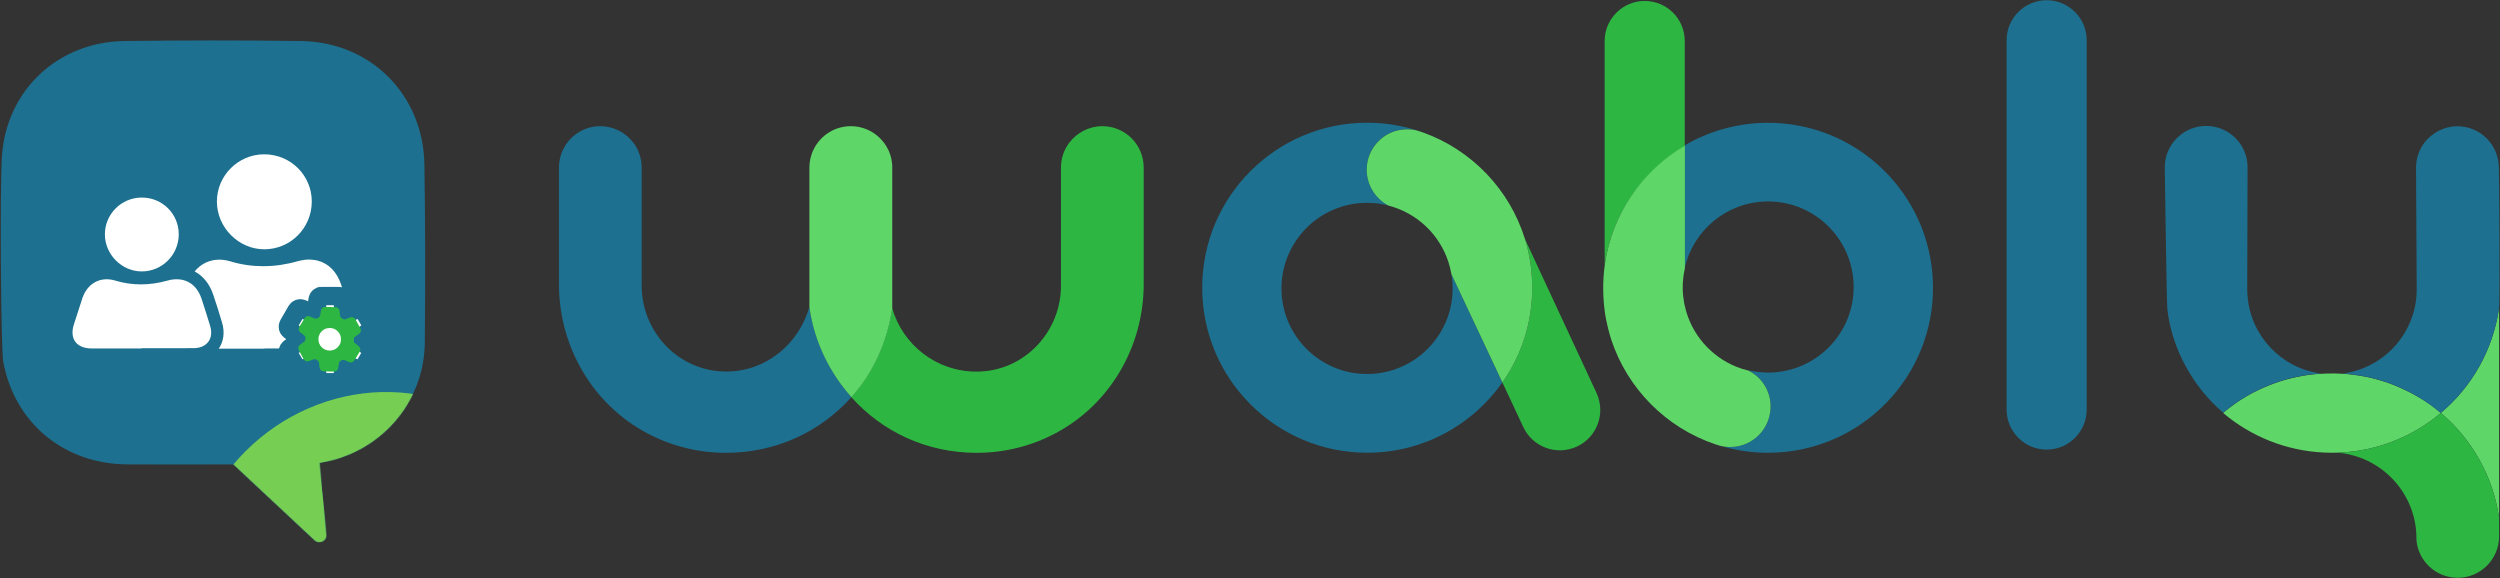 <svg width="2965" height="686" viewBox="0 0 2965 686" fill="none" xmlns="http://www.w3.org/2000/svg">
<rect x="0" y="0" width="2965" height="686" fill="#333333" stroke="none"/>
<path d="M2427.32 533.249C2401.12 533.249 2379.82 511.949 2379.82 485.749V47.749C2379.82 21.549 2401.12 0.249 2427.32 0.249C2453.52 0.249 2474.82 21.549 2474.82 47.749V485.749C2474.82 511.949 2453.52 533.249 2427.32 533.249Z" fill="#1D708F"/>
<path d="M1781.82 453.549C1746.42 503.949 1687.82 536.949 1621.52 536.949C1513.42 536.949 1425.82 449.349 1425.82 341.249C1425.82 233.149 1513.42 145.549 1621.52 145.549C1642.62 145.549 1663.02 148.949 1682.12 155.149C1677.92 153.949 1673.42 153.249 1668.82 153.249C1642.32 153.249 1620.92 174.749 1620.92 201.149C1620.92 219.749 1631.42 235.749 1646.82 243.749C1638.62 241.649 1630.12 240.549 1621.32 240.549C1565.32 240.549 1519.82 285.949 1519.82 342.049C1519.82 398.049 1565.22 443.549 1621.32 443.549C1677.32 443.549 1722.82 398.149 1722.82 342.049C1722.82 336.349 1722.32 330.649 1721.42 325.249L1781.82 453.549Z" fill="#1D708F"/>
<path d="M1897.92 486.149C1897.92 504.149 1887.72 521.449 1870.32 529.549C1846.32 540.749 1817.82 530.449 1806.62 506.449L1781.82 453.549C1804.12 421.749 1817.22 383.049 1817.22 341.349C1817.22 337.549 1817.12 333.849 1816.92 330.049C1816.02 313.849 1813.12 298.249 1808.52 283.349L1808.92 284.249L1893.42 465.949C1896.42 472.449 1897.92 479.349 1897.92 486.149Z" fill="#2DB742"/>
<path d="M1817.22 341.349C1817.22 383.149 1804.12 421.849 1781.82 453.549L1721.42 325.249C1721.42 324.849 1721.32 324.549 1721.22 324.149C1721.22 324.049 1721.22 323.949 1721.12 323.849C1714.92 289.649 1691.62 261.449 1660.42 248.449C1656.02 246.649 1651.52 245.049 1646.82 243.849C1631.42 235.849 1620.92 219.749 1620.92 201.249C1620.92 174.749 1642.42 153.349 1668.82 153.349C1673.42 153.349 1677.92 153.949 1682.12 155.249C1682.22 155.249 1686.82 156.849 1687.42 157.049C1687.42 157.049 1687.42 157.049 1687.52 157.049C1745.12 177.649 1790.32 224.549 1808.52 283.249C1809.02 284.949 1809.52 286.649 1810.02 288.249C1810.52 289.949 1810.92 291.649 1811.32 293.349C1811.62 294.449 1811.82 295.449 1812.12 296.549C1812.12 296.549 1812.12 296.549 1812.12 296.649C1812.32 297.549 1812.52 298.449 1812.72 299.449C1812.92 300.249 1813.02 300.949 1813.22 301.749C1813.42 302.649 1813.62 303.449 1813.72 304.349C1813.92 305.449 1814.12 306.649 1814.32 307.749C1814.32 307.849 1814.32 308.049 1814.42 308.249C1814.62 309.549 1814.82 310.849 1815.02 312.049C1815.02 312.249 1815.12 312.449 1815.12 312.649C1815.22 313.649 1815.42 314.649 1815.52 315.549C1815.62 316.249 1815.72 316.949 1815.82 317.649C1815.82 317.949 1815.92 318.349 1815.92 318.649C1815.92 318.749 1815.92 318.749 1815.92 318.849C1816.02 319.649 1816.12 320.449 1816.22 321.249C1816.32 322.149 1816.42 322.949 1816.42 323.849C1816.62 325.849 1816.72 327.849 1816.82 329.849C1817.12 333.749 1817.22 337.549 1817.22 341.349Z" fill="#5FD668"/>
<path d="M1998.12 48.649V173.349C1972.72 188.249 1951.02 208.649 1934.62 232.849C1918.32 256.849 1907.32 284.649 1903.12 314.549V48.649C1903.12 22.449 1924.42 1.149 1950.62 1.149C1963.72 1.149 1975.62 6.449 1984.22 15.049C1992.82 23.649 1998.12 35.549 1998.12 48.649Z" fill="#2DB742"/>
<path d="M2292.52 337.949C2294.42 446.049 2208.32 535.149 2100.22 536.949C2079.12 537.349 2058.72 534.349 2039.52 528.449C2043.72 529.649 2048.22 530.149 2052.82 530.049C2079.32 529.649 2100.42 507.749 2099.92 481.249C2099.62 462.649 2088.82 446.749 2073.22 439.049C2081.42 441.049 2089.92 441.949 2098.72 441.849C2154.72 440.849 2199.42 394.649 2198.42 338.649C2197.42 282.649 2151.22 237.949 2095.22 238.949C2047.62 239.749 2008.32 273.249 1998.12 317.549V172.349C2026.12 155.949 2058.72 146.349 2093.42 145.649C2201.52 143.849 2290.62 229.849 2292.52 337.949Z" fill="#1D708F"/>
<path d="M2099.92 481.349C2100.32 507.849 2079.32 529.649 2052.82 530.149C2048.22 530.249 2043.72 529.649 2039.52 528.549C2039.42 528.549 2039.32 528.549 2039.12 528.449C2038.72 528.349 2038.32 528.249 2037.92 528.049C2037.72 527.949 2037.52 527.949 2037.32 527.849C2037.02 527.749 2036.62 527.649 2036.32 527.549C2036.22 527.549 2036.02 527.449 2035.92 527.449C2035.32 527.249 2034.72 527.049 2034.22 526.849C2034.22 526.849 2034.22 526.849 2034.12 526.849C1976.12 507.249 1930.22 461.149 1910.92 402.749C1910.42 401.049 1909.82 399.449 1909.42 397.749C1908.92 396.049 1908.42 394.349 1908.02 392.649C1907.72 391.649 1907.42 390.549 1907.22 389.549C1907.22 389.549 1907.22 389.549 1907.22 389.449C1907.02 388.549 1906.72 387.649 1906.52 386.649C1906.32 385.949 1906.22 385.149 1906.02 384.349C1905.82 383.449 1905.62 382.649 1905.42 381.749C1905.12 380.649 1904.92 379.549 1904.72 378.349C1904.72 378.249 1904.72 378.049 1904.62 377.849C1904.32 376.549 1904.12 375.249 1903.92 374.049C1903.92 373.849 1903.82 373.649 1903.82 373.449C1903.72 372.449 1903.52 371.449 1903.42 370.549C1903.32 369.849 1903.22 369.149 1903.12 368.449C1903.12 368.149 1903.02 367.749 1903.02 367.449C1903.02 367.349 1903.02 367.349 1903.02 367.249C1902.92 366.449 1902.82 365.649 1902.72 364.849C1902.62 363.949 1902.52 363.149 1902.42 362.249C1902.22 360.249 1902.02 358.249 1901.92 356.249C1901.62 352.549 1901.52 348.749 1901.42 344.949C1901.22 334.349 1901.92 323.949 1903.32 313.849C1907.52 283.949 1918.62 256.149 1934.82 232.149C1951.22 207.849 1972.92 187.449 1998.32 172.649V317.949C1996.52 325.849 1995.62 334.049 1995.72 342.549C1995.82 348.249 1996.42 353.949 1997.42 359.349C1997.42 359.749 1997.52 360.049 1997.62 360.449C1997.62 360.549 1997.62 360.649 1997.72 360.749C1997.92 361.649 1998.12 362.549 1998.32 363.449C2005.72 396.249 2029.12 422.949 2059.72 435.149C2064.12 436.949 2068.72 438.349 2073.42 439.449C2088.82 446.849 2099.62 462.749 2099.92 481.349Z" fill="#5FD668"/>
<path d="M2894.82 489.749C2885.82 497.449 2876.02 504.249 2865.72 510.249C2837.92 526.249 2805.92 535.849 2771.82 536.849C2769.82 536.949 2767.72 536.949 2765.72 536.949C2762.72 536.949 2759.82 536.849 2756.82 536.749C2711.12 534.749 2669.32 517.449 2636.62 489.749C2640.62 486.349 2644.72 483.149 2648.92 480.149C2650.02 479.349 2651.02 478.649 2652.12 477.849C2653.42 476.949 2654.62 476.149 2655.92 475.249C2656.82 474.649 2657.72 474.049 2658.62 473.549C2660.42 472.449 2662.22 471.349 2664.02 470.249C2664.22 470.149 2664.32 470.049 2664.52 469.949C2666.22 468.949 2667.92 468.049 2669.52 467.149C2670.52 466.549 2671.52 466.049 2672.52 465.549C2673.52 465.049 2674.52 464.449 2675.52 464.049C2676.72 463.449 2678.02 462.849 2679.22 462.249C2680.02 461.849 2680.82 461.449 2681.62 461.149C2682.82 460.549 2684.02 460.049 2685.22 459.549C2686.42 459.049 2687.62 458.449 2688.82 458.049C2689.72 457.649 2690.72 457.249 2691.62 456.849C2692.82 456.349 2694.02 455.849 2695.32 455.449C2695.62 455.349 2695.82 455.249 2696.12 455.149C2697.32 454.749 2698.52 454.249 2699.72 453.849H2699.82C2700.72 453.549 2701.72 453.149 2702.62 452.849C2702.92 452.749 2703.22 452.649 2703.52 452.549C2703.92 452.449 2704.42 452.249 2704.82 452.149C2705.22 452.049 2705.72 451.849 2706.12 451.749C2707.02 451.449 2707.92 451.149 2708.82 450.949C2710.02 450.649 2711.12 450.249 2712.32 449.949C2713.72 449.549 2715.12 449.149 2716.62 448.849C2720.92 447.749 2725.22 446.849 2729.62 446.049C2730.82 445.849 2731.92 445.649 2733.02 445.449C2733.62 445.349 2734.32 445.249 2734.92 445.149C2736.12 444.949 2737.22 444.849 2738.42 444.649C2739.62 444.449 2740.72 444.349 2741.82 444.249C2743.02 444.149 2744.22 443.949 2745.42 443.849C2746.32 443.749 2747.22 443.649 2748.12 443.649C2749.42 443.549 2750.72 443.449 2752.12 443.349C2752.32 443.349 2752.62 443.349 2752.92 443.349C2757.12 443.049 2761.32 442.949 2765.62 442.949C2767.02 442.949 2768.42 442.949 2769.82 442.949C2770.72 442.949 2771.62 442.949 2772.42 443.049C2772.62 443.049 2772.82 443.049 2773.02 443.049C2774.82 443.149 2776.52 443.149 2778.32 443.349C2778.62 443.349 2778.82 443.349 2779.12 443.349C2782.92 443.649 2786.72 443.949 2790.52 444.449C2792.42 444.649 2794.22 444.949 2796.12 445.249C2798.02 445.549 2799.82 445.849 2801.72 446.149C2803.02 446.349 2804.22 446.649 2805.52 446.849C2805.92 446.949 2806.32 447.049 2806.72 447.049C2808.12 447.349 2809.42 447.649 2810.82 447.949C2811.82 448.149 2812.72 448.349 2813.72 448.649C2815.22 449.049 2816.82 449.449 2818.32 449.849C2819.72 450.249 2821.12 450.649 2822.52 451.049C2823.22 451.249 2823.92 451.449 2824.62 451.649C2825.02 451.749 2825.42 451.849 2825.82 452.049C2827.02 452.449 2828.12 452.749 2829.32 453.149C2829.82 453.349 2830.32 453.449 2830.82 453.649C2832.22 454.149 2833.62 454.649 2835.02 455.149C2835.02 455.149 2835.12 455.149 2835.22 455.249C2836.92 455.949 2838.72 456.549 2840.42 457.249C2842.22 457.949 2844.02 458.749 2845.82 459.549C2847.52 460.249 2849.12 461.049 2850.82 461.849C2852.12 462.449 2853.32 463.049 2854.52 463.649C2855.52 464.149 2856.42 464.649 2857.42 465.049C2858.62 465.649 2859.72 466.249 2860.92 466.849C2862.62 467.749 2864.22 468.649 2865.82 469.549C2876.02 475.249 2885.72 482.149 2894.82 489.749Z" fill="#5FD668"/>
<path d="M2963.92 365.449V614.249C2956.82 564.549 2931.42 520.649 2894.82 489.749C2931.42 458.949 2956.72 415.149 2963.92 365.449Z" fill="#5FD668"/>
<path d="M2963.92 614.249V636.149C2963.92 649.749 2958.42 661.949 2949.52 670.849C2940.62 679.749 2928.42 685.249 2914.82 685.249C2889.22 685.249 2868.12 665.649 2865.92 640.549C2865.92 639.949 2865.92 639.349 2865.92 638.749C2865.92 636.449 2865.82 634.249 2865.72 631.949C2862.42 581.349 2822.32 540.749 2771.82 536.849C2805.92 535.849 2837.92 526.249 2865.72 510.249C2876.02 504.349 2885.72 497.449 2894.82 489.749C2931.42 520.749 2956.82 564.549 2963.92 614.249Z" fill="#2DB742"/>
<path d="M2753.02 443.049C2752.82 443.049 2752.52 443.049 2752.22 443.049C2750.92 443.149 2749.62 443.249 2748.22 443.349C2747.32 443.449 2746.42 443.449 2745.52 443.549C2744.32 443.649 2743.12 443.749 2741.92 443.949C2740.72 444.049 2739.62 444.249 2738.52 444.349C2737.32 444.449 2736.22 444.649 2735.02 444.849C2734.42 444.949 2733.72 445.049 2733.12 445.149C2731.92 445.349 2730.82 445.549 2729.72 445.749C2725.32 446.549 2721.02 447.449 2716.72 448.549C2715.32 448.949 2713.82 449.249 2712.42 449.649C2711.22 449.949 2710.12 450.249 2708.92 450.649C2708.02 450.949 2707.12 451.149 2706.22 451.449C2705.82 451.549 2705.32 451.749 2704.92 451.849C2704.42 451.949 2704.02 452.149 2703.62 452.249C2703.32 452.349 2703.02 452.449 2702.72 452.549C2701.82 452.849 2700.82 453.149 2699.92 453.549H2699.82C2698.62 453.949 2697.42 454.349 2696.22 454.849C2695.92 454.949 2695.72 455.049 2695.42 455.149C2694.22 455.649 2692.92 456.049 2691.72 456.549C2690.82 456.949 2689.82 457.349 2688.92 457.749C2687.72 458.249 2686.52 458.749 2685.32 459.249C2684.12 459.749 2682.92 460.349 2681.72 460.849C2680.92 461.149 2680.12 461.549 2679.32 461.949C2678.12 462.549 2676.82 463.149 2675.62 463.749C2674.62 464.249 2673.62 464.749 2672.62 465.249C2671.62 465.749 2670.62 466.349 2669.62 466.849C2667.92 467.749 2666.22 468.749 2664.62 469.649C2664.52 469.749 2664.32 469.849 2664.12 469.949C2662.32 471.049 2660.52 472.149 2658.72 473.249C2657.82 473.849 2656.92 474.449 2656.02 474.949C2654.72 475.749 2653.42 476.649 2652.22 477.549C2651.12 478.249 2650.02 479.049 2649.02 479.849C2644.82 482.849 2640.72 486.149 2636.72 489.449C2601.62 459.849 2575.52 413.749 2570.42 366.149C2569.62 358.349 2567.42 198.449 2567.42 198.449C2567.42 171.349 2589.42 149.349 2616.52 149.349C2630.12 149.349 2642.32 154.849 2651.22 163.749C2652.92 165.449 2654.42 167.249 2655.92 169.149C2662.02 177.349 2665.62 187.449 2665.62 198.449C2665.62 198.449 2665.22 339.749 2665.22 342.749C2665.22 345.749 2665.32 348.649 2665.62 351.649C2669.62 399.149 2706.32 437.049 2753.02 443.049Z" fill="#1D708F"/>
<path d="M2963.82 365.449C2956.72 415.149 2931.32 458.949 2894.72 489.749C2885.72 482.049 2875.92 475.249 2865.62 469.249C2864.02 468.349 2862.32 467.349 2860.72 466.549C2859.52 465.949 2858.42 465.349 2857.22 464.749C2856.32 464.249 2855.32 463.749 2854.32 463.349C2853.12 462.749 2851.82 462.149 2850.62 461.549C2849.02 460.749 2847.32 460.049 2845.62 459.249C2843.82 458.449 2842.02 457.749 2840.22 456.949C2838.52 456.249 2836.82 455.549 2835.02 454.949C2834.92 454.949 2834.92 454.949 2834.82 454.849C2833.42 454.349 2832.02 453.849 2830.62 453.349C2830.12 453.149 2829.62 453.049 2829.12 452.849C2827.92 452.449 2826.82 452.049 2825.62 451.749C2825.22 451.649 2824.82 451.449 2824.42 451.349C2823.72 451.149 2823.02 450.949 2822.32 450.749C2820.92 450.349 2819.52 449.949 2818.12 449.549C2816.62 449.149 2815.12 448.749 2813.52 448.349C2812.52 448.149 2811.62 447.849 2810.62 447.649C2809.32 447.349 2807.92 447.049 2806.52 446.749C2806.12 446.649 2805.72 446.549 2805.32 446.549C2804.02 446.349 2802.82 446.049 2801.52 445.849C2799.72 445.549 2797.82 445.249 2795.92 444.949C2794.02 444.649 2792.22 444.449 2790.32 444.149C2786.62 443.649 2782.82 443.349 2778.92 443.049C2778.62 443.049 2778.42 443.049 2778.12 443.049C2823.62 437.349 2859.62 401.349 2865.42 355.949C2865.92 351.749 2866.22 347.449 2866.22 343.149C2866.22 338.749 2865.42 198.849 2865.42 198.849C2865.42 187.849 2869.02 177.649 2875.22 169.449C2884.22 157.549 2898.42 149.749 2914.52 149.749C2928.12 149.749 2940.32 155.249 2949.22 164.149C2958.12 173.049 2963.62 185.349 2963.62 198.849C2963.92 198.749 2965.22 356.049 2963.82 365.449Z" fill="#1D708F"/>
<path d="M1356.42 198.749V337.049C1356.42 410.849 1316.62 479.649 1251.42 514.049C1223.62 528.749 1191.92 537.049 1158.22 537.049C1098.92 537.049 1046.22 511.949 1009.62 470.949C1035.42 442.149 1052.32 405.249 1058.02 365.149C1070.32 408.749 1110.42 440.749 1158.02 440.749C1159.32 440.749 1160.72 440.749 1162.02 440.649C1216.12 438.649 1258.32 392.949 1258.32 338.849V198.749C1258.32 187.749 1261.92 177.549 1268.12 169.349C1277.12 157.449 1291.42 149.649 1307.42 149.649C1321.02 149.649 1333.22 155.149 1342.12 164.049C1350.92 172.949 1356.42 185.249 1356.42 198.749Z" fill="#2DB742"/>
<path d="M662.923 198.749V337.049C662.923 410.849 702.723 479.649 767.923 514.049C795.723 528.749 827.423 537.049 861.123 537.049C920.423 537.049 973.223 511.949 1009.82 470.949C984.023 442.149 965.623 404.049 959.923 363.949C947.623 407.549 908.923 440.649 861.323 440.649C860.023 440.649 858.623 440.649 857.323 440.549C803.223 438.549 761.023 392.849 761.023 338.749V198.749C761.023 187.749 757.423 177.549 751.223 169.349C742.223 157.449 727.923 149.649 711.923 149.649C698.323 149.649 686.123 155.149 677.223 164.049C668.423 172.949 662.923 185.249 662.923 198.749Z" fill="#1D708F"/>
<path d="M959.923 308.949V198.749C959.923 196.949 960.023 195.049 960.223 193.249C960.423 191.449 960.723 189.649 961.123 187.949C961.623 185.849 962.223 183.849 962.923 181.849C963.223 181.049 963.523 180.349 963.823 179.649C964.123 178.949 964.423 178.249 964.823 177.449C965.223 176.749 965.523 176.049 965.923 175.349C966.323 174.649 966.723 173.949 967.123 173.249C967.523 172.549 967.923 171.949 968.423 171.249C968.923 170.549 969.323 169.949 969.823 169.249C970.323 168.649 970.823 168.049 971.223 167.449C972.223 166.249 973.323 165.049 974.423 163.949C976.123 162.249 977.923 160.749 979.723 159.349C981.023 158.449 982.323 157.549 983.623 156.749C984.323 156.349 984.923 155.949 985.723 155.549C986.423 155.149 987.123 154.849 987.823 154.449C988.923 153.949 990.023 153.449 991.123 153.049C992.223 152.649 993.423 152.249 994.523 151.849C999.123 150.449 1004.02 149.649 1009.12 149.649C1022.62 149.649 1034.92 155.149 1043.82 164.049C1044.22 164.449 1044.62 164.849 1045.02 165.349C1045.92 166.249 1046.72 167.249 1047.52 168.249C1047.82 168.649 1048.12 169.049 1048.52 169.449C1048.92 170.049 1049.42 170.649 1049.82 171.349C1050.12 171.849 1050.52 172.349 1050.82 172.849C1051.02 173.249 1051.32 173.649 1051.52 174.049C1052.22 175.249 1052.82 176.349 1053.42 177.549C1053.72 178.249 1054.12 178.949 1054.42 179.749C1055.02 181.249 1055.62 182.749 1056.02 184.249C1056.32 185.449 1056.72 186.549 1057.02 187.749C1057.22 188.649 1057.42 189.549 1057.52 190.449C1057.62 191.149 1057.72 191.849 1057.82 192.549C1057.82 193.049 1057.92 193.649 1058.02 194.149C1058.12 194.949 1058.12 195.749 1058.22 196.549C1058.22 197.349 1058.22 198.149 1058.22 198.949V308.849C1058.22 308.949 1058.22 309.049 1058.12 309.149H1058.22V365.049C1058.22 365.049 1058.22 365.149 1058.22 365.249C1052.52 405.349 1035.62 442.249 1009.82 471.049C984.023 442.249 965.823 405.449 960.123 365.349C960.023 364.949 960.023 364.549 959.923 364.149C959.923 364.049 959.923 363.949 959.923 363.849V310.049C959.923 309.949 959.923 309.849 959.923 309.749" fill="#5FD668"/>
<path d="M503.347 195.263C502.047 112.363 439.747 49.862 357.147 48.663C287.347 47.663 217.547 47.763 147.747 48.663C69.047 49.663 7.847 106.463 2.347 184.763C-0.353 222.763 1.147 414.663 3.847 429.062C17.347 502.062 76.247 550.363 151.147 550.763C182.447 550.963 232.147 550.863 276.747 550.763L373.047 640.763C378.647 645.963 387.647 641.562 386.947 633.963L378.947 548.963C450.347 537.763 503.347 478.062 503.847 405.763C504.447 335.562 504.447 265.463 503.347 195.263Z" fill="#1D708F"/>
<mask id="mask0_623_2387" style="mask-type:luminance" maskUnits="userSpaceOnUse" x="1" y="48" width="504" height="596">
<path d="M503.424 195.313C502.124 112.413 439.824 49.913 357.224 48.713C287.424 47.713 217.624 47.813 147.824 48.713C69.124 49.713 7.924 106.513 2.424 184.813C-0.276 222.813 1.224 414.713 3.924 429.113C17.424 502.113 76.324 550.413 151.224 550.813C182.524 551.013 232.224 550.913 276.824 550.813L373.124 640.813C378.724 646.013 387.724 641.613 387.024 634.013L379.024 549.013C450.424 537.813 503.424 478.113 503.924 405.813C504.524 335.613 504.524 265.513 503.424 195.313Z" fill="white"/>
</mask>
<g mask="url(#mask0_623_2387)">
<path d="M641.64 817.111C709.669 704.77 678.075 561.172 571.072 496.375C464.07 431.579 322.179 470.121 254.149 582.462C186.12 694.803 217.714 838.401 324.717 903.198C431.72 967.994 573.611 929.452 641.64 817.111Z" fill="#76CF53"/>
</g>
<path d="M417.71 378.888C413.446 365.062 409.052 351.107 404.53 337.41C399.49 322.292 389.67 312.472 376.878 309.113C374.423 308.467 371.839 308.079 369.125 307.95C368.35 307.95 367.446 307.821 366.67 307.821C364.732 307.821 362.794 307.95 360.856 308.208C358.271 308.596 355.558 309.113 352.715 309.888C339.148 313.764 325.71 315.703 312.142 315.703C299.092 315.703 286.041 313.894 272.99 309.888C268.597 308.596 264.204 307.95 260.069 307.95C248.44 307.95 238.103 312.989 230.867 321.905C240.946 327.332 248.698 336.894 252.962 349.686C256.58 360.41 260.069 371.394 263.299 382.377C266.788 393.877 265.367 404.86 259.423 413.517C262.007 413.517 264.462 413.517 267.047 413.517C282.552 413.517 298.058 413.517 313.564 413.517C313.564 413.388 313.564 413.388 313.564 413.259C325.58 413.259 337.597 413.259 349.614 413.259C353.361 413.259 356.979 413.259 360.726 413.259C360.985 413.259 361.114 413.259 361.373 413.259C368.608 413.259 375.715 413.259 382.951 413.13C386.311 413.13 389.67 413.13 393.03 413C412.929 412.742 423.524 398.141 417.71 378.888Z" fill="white"/>
<path d="M313.822 183C313.693 183 313.564 183 313.434 183C282.423 183 257.097 208.326 257.226 239.337C257.485 269.961 282.94 295.545 313.305 295.674H313.434C344.575 295.674 369.771 270.349 369.771 238.95C369.771 208.197 344.962 183.259 313.822 183Z" fill="white"/>
<path d="M249.215 386.511C245.985 375.658 242.496 364.933 239.007 354.208C235.906 345.034 230.608 338.315 223.631 334.568C221.434 333.405 219.238 332.629 216.783 331.983C214.457 331.467 212.002 331.208 209.547 331.208C209.417 331.208 209.417 331.208 209.288 331.208C205.929 331.208 202.311 331.725 198.693 332.759C188.097 335.731 177.631 337.281 167.165 337.281C157.086 337.281 146.878 335.86 136.67 332.759C133.182 331.725 129.822 331.208 126.592 331.208C113.412 331.208 102.558 339.478 97.777 353.433C94.288 363.899 90.929 374.495 87.569 384.961C82.271 401.759 90.67 413.129 108.502 413.259C116.255 413.259 124.137 413.259 131.889 413.259C143.906 413.259 155.923 413.259 167.94 413.259V413C179.052 413 190.165 413 201.277 413C202.569 413 203.732 413 205.024 413C207.221 413 209.417 413 211.614 413C217.558 413 223.502 413 229.575 412.871C230.092 412.871 230.609 412.871 231.125 412.871C246.114 412.096 253.609 400.983 249.215 386.511Z" fill="white"/>
<path d="M168.457 234.298C168.328 234.298 168.198 234.298 168.069 234.298C143.906 234.298 124.266 254.068 124.395 278.101C124.524 301.877 144.423 321.905 168.069 321.905H168.198C192.361 321.905 212.002 302.135 212.002 277.843C212.002 253.809 192.749 234.427 168.457 234.298Z" fill="white"/>
<mask id="path-23-outside-1_623_2387" maskUnits="userSpaceOnUse" x="329.923" y="340" width="123" height="125" fill="black">
<rect fill="white" x="329.923" y="340" width="123" height="125"/>
<path d="M381.745 453.488C379.223 453.488 377.096 451.61 376.783 449.108L375.653 440.061C375.424 438.232 374.177 436.725 372.578 435.808C372.432 435.725 372.288 435.64 372.145 435.553C371.959 435.439 371.773 435.324 371.589 435.207C370.112 434.276 368.277 434.044 366.667 434.72L358.073 438.331C355.753 439.306 353.07 438.405 351.809 436.227L342.137 419.519C340.872 417.335 341.433 414.552 343.445 413.028L351.736 406.749C352.589 406.104 352.99 405.046 352.99 403.976V400.517C352.99 399.444 352.588 398.383 351.732 397.736L343.445 391.46C341.433 389.937 340.872 387.153 342.137 384.969L351.809 368.261C353.07 366.084 355.753 365.182 358.073 366.157L366.662 369.766C368.275 370.443 370.111 370.206 371.605 369.295C371.803 369.173 372.004 369.054 372.206 368.936C372.362 368.845 372.518 368.756 372.674 368.669C374.241 367.794 375.418 366.3 375.641 364.519L376.783 355.38C377.096 352.878 379.223 351 381.745 351H401.101C403.623 351 405.75 352.878 406.062 355.38L407.193 364.427C407.422 366.256 408.668 367.763 410.269 368.678C410.416 368.762 410.562 368.848 410.706 368.936C410.888 369.046 411.069 369.158 411.249 369.272C412.733 370.205 414.574 370.442 416.189 369.763L424.772 366.157C427.092 365.182 429.776 366.084 431.036 368.261L440.709 384.969C441.973 387.153 441.412 389.937 439.4 391.46L431.113 397.736C430.258 398.383 429.856 399.444 429.856 400.517V403.971C429.856 405.03 430.156 406.124 431 406.764L439.272 413.028C441.284 414.552 441.845 417.335 440.581 419.519L430.915 436.215C429.651 438.398 426.96 439.298 424.637 438.314L416.19 434.734C414.574 434.05 412.731 434.285 411.233 435.199C411.036 435.318 410.839 435.436 410.639 435.553C410.483 435.643 410.327 435.732 410.172 435.819C408.605 436.694 407.427 438.189 407.205 439.969L406.062 449.108C405.75 451.61 403.623 453.488 401.101 453.488H381.745Z"/>
</mask>
<path d="M381.745 453.488C379.223 453.488 377.096 451.61 376.783 449.108L375.653 440.061C375.424 438.232 374.177 436.725 372.578 435.808C372.432 435.725 372.288 435.64 372.145 435.553C371.959 435.439 371.773 435.324 371.589 435.207C370.112 434.276 368.277 434.044 366.667 434.72L358.073 438.331C355.753 439.306 353.07 438.405 351.809 436.227L342.137 419.519C340.872 417.335 341.433 414.552 343.445 413.028L351.736 406.749C352.589 406.104 352.99 405.046 352.99 403.976V400.517C352.99 399.444 352.588 398.383 351.732 397.736L343.445 391.46C341.433 389.937 340.872 387.153 342.137 384.969L351.809 368.261C353.07 366.084 355.753 365.182 358.073 366.157L366.662 369.766C368.275 370.443 370.111 370.206 371.605 369.295C371.803 369.173 372.004 369.054 372.206 368.936C372.362 368.845 372.518 368.756 372.674 368.669C374.241 367.794 375.418 366.3 375.641 364.519L376.783 355.38C377.096 352.878 379.223 351 381.745 351H401.101C403.623 351 405.75 352.878 406.062 355.38L407.193 364.427C407.422 366.256 408.668 367.763 410.269 368.678C410.416 368.762 410.562 368.848 410.706 368.936C410.888 369.046 411.069 369.158 411.249 369.272C412.733 370.205 414.574 370.442 416.189 369.763L424.772 366.157C427.092 365.182 429.776 366.084 431.036 368.261L440.709 384.969C441.973 387.153 441.412 389.937 439.4 391.46L431.113 397.736C430.258 398.383 429.856 399.444 429.856 400.517V403.971C429.856 405.03 430.156 406.124 431 406.764L439.272 413.028C441.284 414.552 441.845 417.335 440.581 419.519L430.915 436.215C429.651 438.398 426.96 439.298 424.637 438.314L416.19 434.734C414.574 434.05 412.731 434.285 411.233 435.199C411.036 435.318 410.839 435.436 410.639 435.553C410.483 435.643 410.327 435.732 410.172 435.819C408.605 436.694 407.427 438.189 407.205 439.969L406.062 449.108C405.75 451.61 403.623 453.488 401.101 453.488H381.745Z" fill="white"/>
<path d="M381.745 453.488C379.223 453.488 377.096 451.61 376.783 449.108L375.653 440.061C375.424 438.232 374.177 436.725 372.578 435.808C372.432 435.725 372.288 435.64 372.145 435.553C371.959 435.439 371.773 435.324 371.589 435.207C370.112 434.276 368.277 434.044 366.667 434.72L358.073 438.331C355.753 439.306 353.07 438.405 351.809 436.227L342.137 419.519C340.872 417.335 341.433 414.552 343.445 413.028L351.736 406.749C352.589 406.104 352.99 405.046 352.99 403.976V400.517C352.99 399.444 352.588 398.383 351.732 397.736L343.445 391.46C341.433 389.937 340.872 387.153 342.137 384.969L351.809 368.261C353.07 366.084 355.753 365.182 358.073 366.157L366.662 369.766C368.275 370.443 370.111 370.206 371.605 369.295C371.803 369.173 372.004 369.054 372.206 368.936C372.362 368.845 372.518 368.756 372.674 368.669C374.241 367.794 375.418 366.3 375.641 364.519L376.783 355.38C377.096 352.878 379.223 351 381.745 351H401.101C403.623 351 405.75 352.878 406.062 355.38L407.193 364.427C407.422 366.256 408.668 367.763 410.269 368.678C410.416 368.762 410.562 368.848 410.706 368.936C410.888 369.046 411.069 369.158 411.249 369.272C412.733 370.205 414.574 370.442 416.189 369.763L424.772 366.157C427.092 365.182 429.776 366.084 431.036 368.261L440.709 384.969C441.973 387.153 441.412 389.937 439.4 391.46L431.113 397.736C430.258 398.383 429.856 399.444 429.856 400.517V403.971C429.856 405.03 430.156 406.124 431 406.764L439.272 413.028C441.284 414.552 441.845 417.335 440.581 419.519L430.915 436.215C429.651 438.398 426.96 439.298 424.637 438.314L416.19 434.734C414.574 434.05 412.731 434.285 411.233 435.199C411.036 435.318 410.839 435.436 410.639 435.553C410.483 435.643 410.327 435.732 410.172 435.819C408.605 436.694 407.427 438.189 407.205 439.969L406.062 449.108C405.75 451.61 403.623 453.488 401.101 453.488H381.745Z" stroke="#1D708F" stroke-width="22" mask="url(#path-23-outside-1_623_2387)"/>
<path d="M383.825 440.439C381.305 440.378 379.224 438.449 378.972 435.94L378.443 430.661C378.283 429.063 377.222 427.731 375.872 426.861C374.521 425.992 372.842 425.734 371.346 426.319L366.368 428.27C364.024 429.188 361.364 428.221 360.157 426.013L354.322 415.343C353.111 413.129 353.74 410.359 355.788 408.885L361.175 405.009C361.823 404.543 362.141 403.761 362.16 402.964L362.223 400.384C362.243 399.584 361.962 398.785 361.336 398.287L356.147 394.155C354.173 392.583 353.68 389.786 354.998 387.634L361.346 377.26C362.659 375.114 365.364 374.278 367.659 375.309L372.502 377.484C373.988 378.152 375.702 377.967 377.129 377.18C378.519 376.414 379.595 375.121 379.83 373.552L380.623 368.263C380.997 365.769 383.169 363.944 385.69 364.005L397.884 364.303C400.405 364.364 402.485 366.293 402.737 368.802L403.266 374.078C403.427 375.678 404.488 377.012 405.842 377.881C407.191 378.746 408.867 379.009 410.36 378.424L415.342 376.472C417.685 375.554 420.345 376.521 421.553 378.729L427.388 389.399C428.598 391.613 427.969 394.383 425.921 395.857L420.537 399.731C419.888 400.198 419.568 400.982 419.549 401.782L419.486 404.358C419.467 405.148 419.671 405.969 420.288 406.461L425.466 410.585C427.44 412.157 427.933 414.954 426.616 417.106L420.275 427.468C418.958 429.619 416.245 430.453 413.948 429.413L409.204 427.265C407.72 426.593 406.007 426.775 404.58 427.562C403.19 428.328 402.114 429.621 401.879 431.19L401.086 436.479C400.713 438.973 398.54 440.798 396.02 440.737L383.825 440.439ZM390.719 415.752C394.414 415.842 397.599 414.613 400.274 412.065C402.949 409.517 404.332 406.396 404.422 402.702C404.512 399.008 403.283 395.823 400.735 393.148C398.187 390.472 395.066 389.09 391.372 389C387.614 388.908 384.413 390.137 381.768 392.685C379.123 395.234 377.757 398.355 377.67 402.049C377.582 405.744 378.796 408.928 381.31 411.603C383.825 414.277 386.961 415.66 390.719 415.752Z" fill="#2DB742"/>
</svg>
